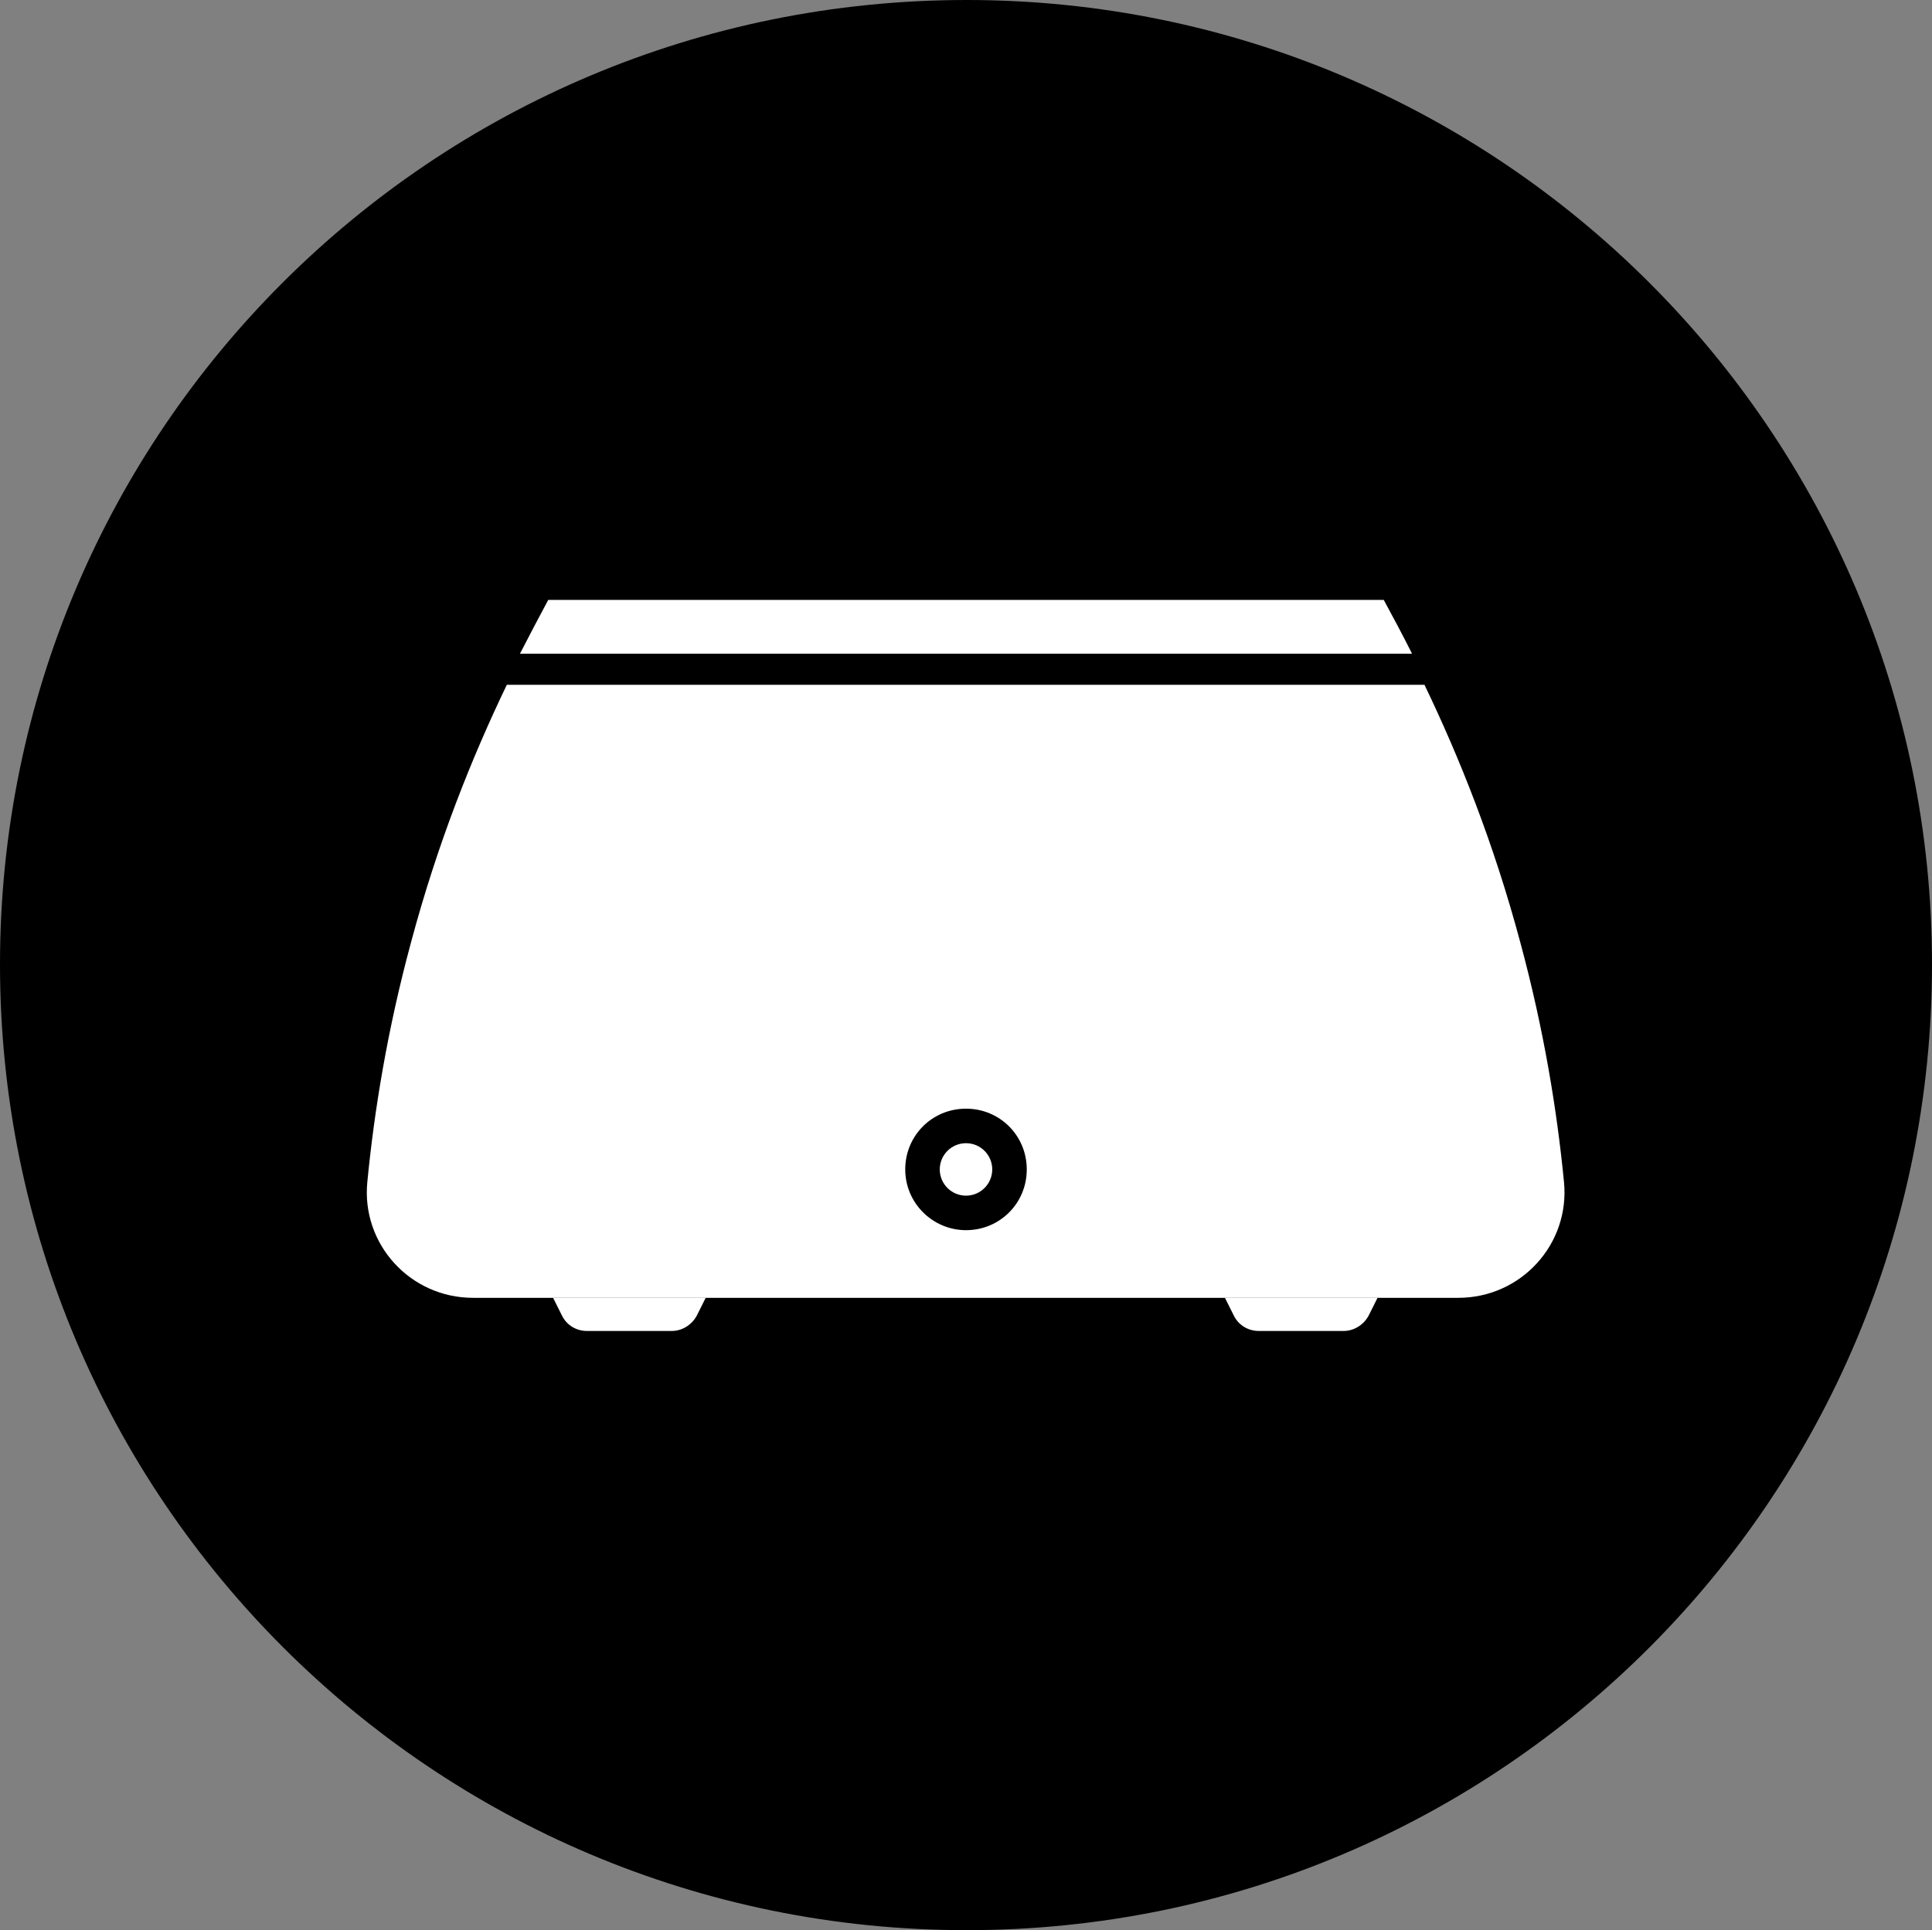 <?xml version="1.0" encoding="UTF-8"?>
<svg id="_图层_2" data-name="图层 2" xmlns="http://www.w3.org/2000/svg" viewBox="0 0 27.98 27.96">
  <rect x="0" y="0" width="27.98" height="27.96" fill="#808080" stroke="none"/>
  <defs>
    <style>
      .cls-1 {
        fill: #000;
      }

      .cls-2 {
        fill: #fff;
      }
    </style>
  </defs>
  <g id="_图层_1-2" data-name="图层 1">
    <g id="colorful-light-base">
      <path class="cls-1" d="m14,0C6.26,0,0,6.25,0,13.97s6.26,13.99,14,13.99,13.98-6.27,13.98-13.99S21.71,0,14,0Z"/>
      <circle class="cls-2" cx="13.99" cy="16.94" r=".38"/>
      <path class="cls-2" d="m9.73,19.28h-1.23c-.15,0-.29-.08-.36-.22l-.13-.26h2.21l-.13.26c-.07.13-.21.22-.36.22Z"/>
      <path class="cls-2" d="m19.46,19.28h-1.23c-.15,0-.29-.08-.36-.22l-.13-.26h2.21l-.13.26c-.07.13-.21.22-.36.22Z"/>
      <path class="cls-2" d="m20.03,8.69H7.94c-.13.24-.27.51-.41.78h12.92c-.14-.28-.28-.54-.41-.78Z"/>
      <path class="cls-2" d="m22.02,13.66c-.39-1.46-.89-2.7-1.39-3.74H7.34c-.5,1.04-1,2.28-1.39,3.74-.34,1.26-.53,2.43-.63,3.46-.09.9.62,1.68,1.53,1.68h14.27c.91,0,1.62-.78,1.53-1.68-.1-1.03-.29-2.2-.63-3.46Zm-8.03,4.16c-.48,0-.88-.39-.88-.88s.39-.88.88-.88.88.39.88.88-.39.88-.88.88Z"/>
    </g>
  </g>
</svg>